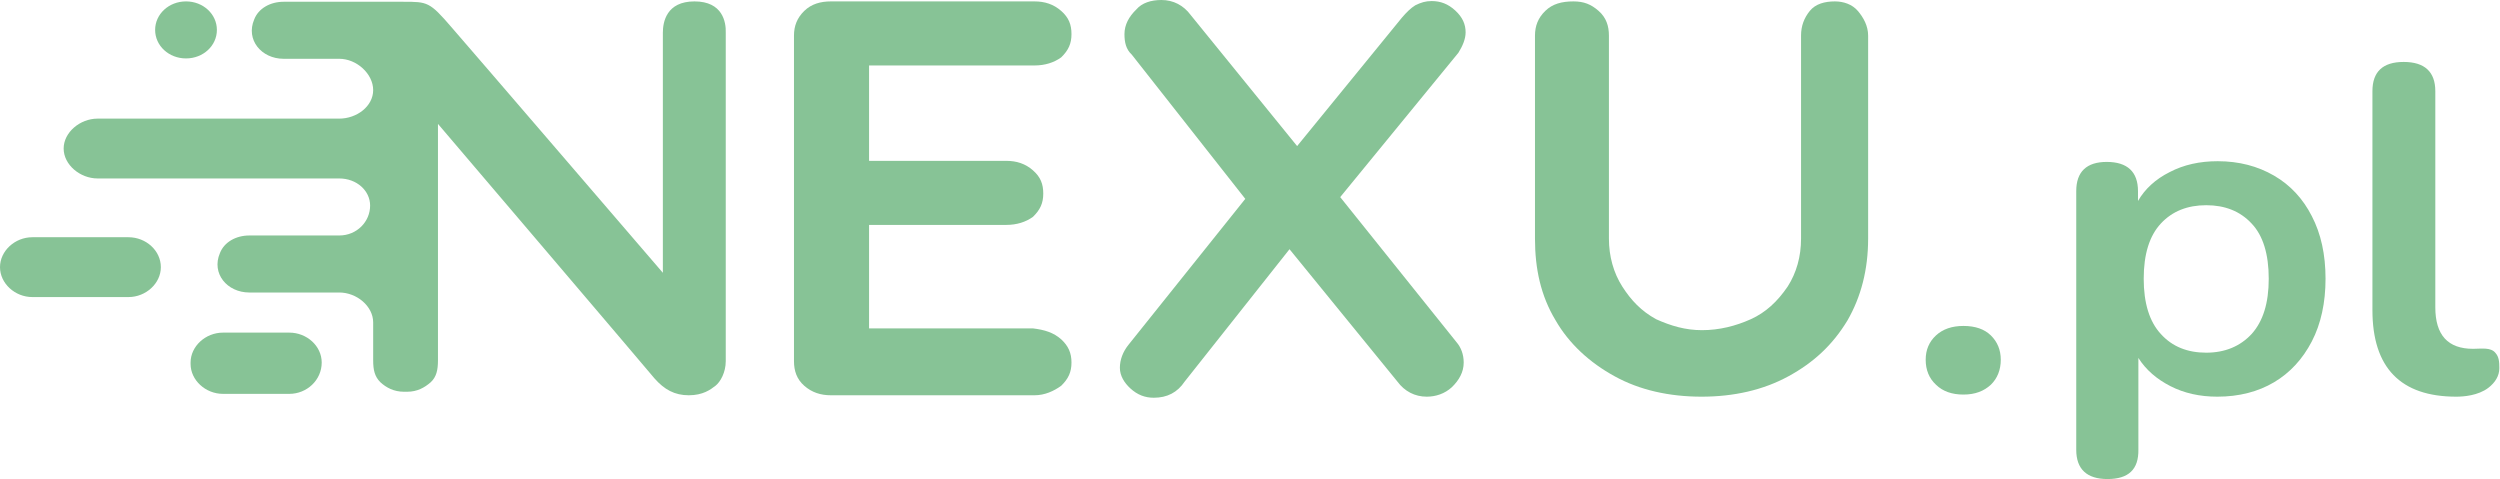 <svg width="167" height="32" viewBox="0 0 167 32" fill="none" xmlns="http://www.w3.org/2000/svg"> -->
  <defs>
    <style>
      .cls-1 {
        fill: #72c191;
      }
      .cls-2 {
        fill: #fff;
      }
    </style>
  </defs>
  <title>logo</title>
<g id="logo">
<g id="Group">
<path id="Vector" d="M131.156 26.357C130.393 26.357 129.781 26.146 129.323 25.699C128.865 25.276 128.636 24.712 128.636 24.03C128.636 23.371 128.865 22.831 129.323 22.407C129.781 21.984 130.393 21.773 131.156 21.773C131.946 21.773 132.557 21.984 132.99 22.407C133.423 22.831 133.652 23.371 133.652 24.03C133.652 24.712 133.423 25.276 132.99 25.699C132.531 26.122 131.946 26.357 131.156 26.357Z" fill="#87C396"/>
<path id="Vector_2" d="M140.781 32C139.406 32 138.693 31.342 138.693 30.049V12.767C138.693 11.474 139.381 10.816 140.73 10.816C142.105 10.816 142.818 11.474 142.818 12.767V13.425C143.277 12.626 143.989 11.968 144.932 11.497C145.874 11.004 146.943 10.769 148.14 10.769C149.566 10.769 150.813 11.098 151.908 11.733C153.003 12.367 153.843 13.284 154.429 14.436C155.04 15.612 155.346 16.999 155.346 18.622C155.346 20.22 155.04 21.631 154.429 22.807C153.818 23.982 152.978 24.899 151.908 25.534C150.839 26.169 149.566 26.498 148.114 26.498C146.943 26.498 145.899 26.263 144.982 25.793C144.066 25.323 143.353 24.711 142.844 23.912V30.025C142.869 31.365 142.182 32 140.781 32ZM147.376 23.559C148.624 23.559 149.642 23.136 150.406 22.313C151.17 21.467 151.552 20.244 151.552 18.622C151.552 16.976 151.17 15.73 150.406 14.93C149.642 14.107 148.624 13.708 147.376 13.708C146.128 13.708 145.11 14.107 144.346 14.93C143.582 15.753 143.2 16.976 143.2 18.622C143.2 20.244 143.582 21.49 144.346 22.313C145.11 23.159 146.128 23.559 147.376 23.559Z" fill="#87C396"/>
<path id="Vector_3" d="M164.079 26.498C160.362 26.498 158.478 24.57 158.478 20.714V6.09C158.478 4.797 159.165 4.138 160.565 4.138C161.966 4.138 162.679 4.797 162.679 6.09V20.526C162.679 22.384 163.519 23.301 165.2 23.301C165.76 23.301 166.396 23.183 166.702 23.583C166.931 23.841 166.956 24.171 166.956 24.594C166.956 25.111 166.676 25.558 166.218 25.91C165.531 26.428 164.563 26.498 164.079 26.498Z" fill="#87C396"/>
</g>
<path id="Vector_4" d="M70.887 22.666C71.371 23.113 71.575 23.583 71.575 24.218C71.575 24.852 71.371 25.299 70.887 25.77C70.403 26.122 69.792 26.404 69.105 26.404H55.508C54.82 26.404 54.235 26.216 53.725 25.77C53.216 25.323 53.038 24.759 53.038 24.124V2.375C53.038 1.74 53.242 1.199 53.725 0.729C54.209 0.259 54.82 0.094 55.508 0.094H69.105C69.792 0.094 70.378 0.282 70.887 0.729C71.396 1.176 71.575 1.646 71.575 2.281C71.575 2.916 71.371 3.362 70.887 3.833C70.403 4.185 69.792 4.373 69.105 4.373H58.054V10.745H67.221C67.908 10.745 68.494 10.933 69.003 11.38C69.512 11.827 69.69 12.297 69.69 12.932C69.69 13.567 69.487 14.013 69.003 14.484C68.519 14.836 67.908 15.024 67.221 15.024H58.054V21.937H69.003C69.792 22.031 70.378 22.219 70.887 22.666Z" fill="#87C396"/>
<path id="Vector_5" d="M97.292 22.854C97.597 23.206 97.775 23.677 97.775 24.218C97.775 24.852 97.47 25.393 96.986 25.863C96.502 26.31 95.891 26.498 95.305 26.498C94.516 26.498 93.829 26.145 93.345 25.487L86.139 16.647L79.137 25.487C78.653 26.216 77.966 26.569 77.075 26.569C76.489 26.569 75.98 26.381 75.496 25.934C75.114 25.581 74.808 25.111 74.808 24.57C74.808 24.029 75.012 23.489 75.394 23.018L83.185 13.284L75.598 3.644C75.216 3.292 75.114 2.821 75.114 2.281C75.114 1.646 75.419 1.105 75.903 0.635C76.285 0.188 76.896 0 77.584 0C78.373 0 79.061 0.353 79.544 1.011L86.648 9.758L93.65 1.176C93.956 0.823 94.236 0.541 94.542 0.353C94.924 0.165 95.229 0.071 95.636 0.071C96.222 0.071 96.731 0.259 97.215 0.705C97.699 1.152 97.903 1.622 97.903 2.163C97.903 2.61 97.699 3.08 97.419 3.527L89.526 13.167L97.292 22.854Z" fill="#87C396"/>
<path id="Vector_6" d="M124.103 0.729C124.485 1.176 124.791 1.74 124.791 2.375V15.941C124.791 18.034 124.307 19.844 123.416 21.396C122.423 23.042 121.15 24.218 119.469 25.135C117.789 26.052 115.828 26.498 113.664 26.498C111.5 26.498 109.513 26.052 107.858 25.135C106.178 24.218 104.803 22.948 103.912 21.396C102.919 19.75 102.537 17.94 102.537 15.941V2.375C102.537 1.74 102.74 1.199 103.224 0.729C103.708 0.259 104.319 0.094 105.108 0.094C105.796 0.094 106.28 0.282 106.789 0.729C107.298 1.176 107.476 1.74 107.476 2.375V15.941C107.476 17.117 107.782 18.222 108.368 19.139C108.953 20.056 109.641 20.785 110.634 21.326C111.627 21.772 112.594 22.055 113.689 22.055C114.861 22.055 115.955 21.772 116.948 21.326C117.942 20.879 118.731 20.15 119.418 19.139C120.004 18.222 120.31 17.14 120.31 15.941V2.375C120.31 1.74 120.513 1.199 120.895 0.729C121.277 0.259 121.888 0.094 122.576 0.094C123.136 0.094 123.721 0.282 124.103 0.729Z" fill="#87C396"/>
<path id="Vector_7" d="M19.326 22.219H14.896C13.724 22.219 12.731 23.136 12.731 24.217V24.311C12.731 25.393 13.724 26.31 14.896 26.31H19.326C20.497 26.31 21.49 25.393 21.49 24.217C21.49 23.112 20.497 22.219 19.326 22.219Z" fill="#87C396"/>
<path id="Vector_8" d="M8.581 15.847H2.164C0.993 15.847 0 16.764 0 17.846C0 18.927 0.993 19.844 2.164 19.844H8.581C9.752 19.844 10.745 18.927 10.745 17.846C10.745 16.741 9.752 15.847 8.581 15.847Z" fill="#87C396"/>
<path id="Vector_9" d="M12.426 3.903C13.571 3.903 14.488 3.057 14.488 1.999C14.488 0.941 13.571 0.094 12.426 0.094C11.28 0.094 10.363 0.941 10.363 1.999C10.363 3.057 11.28 3.903 12.426 3.903Z" fill="#87C396"/>
<path id="Vector_10" d="M46.392 0.094C44.508 0.094 44.279 1.481 44.279 2.187C44.279 2.892 44.279 18.222 44.279 18.222C44.279 18.222 30.86 2.61 30.173 1.834C28.696 0.118 28.569 0.118 26.939 0.118C26.43 0.118 25.233 0.118 24.367 0.118H18.944C18.053 0.118 17.263 0.564 16.983 1.293C16.398 2.657 17.467 3.927 18.944 3.927H22.662C23.833 3.927 24.928 4.938 24.928 6.019C24.928 7.101 23.833 7.924 22.662 7.924H6.518C5.347 7.924 4.252 8.841 4.252 9.922C4.252 11.004 5.347 11.921 6.518 11.921H22.662C23.833 11.921 24.724 12.744 24.724 13.731C24.724 14.813 23.833 15.73 22.662 15.73H16.652C15.761 15.73 14.972 16.177 14.692 16.905C14.106 18.269 15.175 19.539 16.652 19.539H22.662C23.833 19.539 24.928 20.456 24.928 21.537V24.077C24.928 24.711 25.029 25.158 25.411 25.534C25.793 25.887 26.303 26.169 26.99 26.169H27.194C27.881 26.169 28.365 25.887 28.772 25.534C29.154 25.182 29.256 24.711 29.256 24.077V23.818V8.276C29.256 8.276 43.337 24.805 43.719 25.276C44.381 26.028 45.068 26.404 46.01 26.404C46.953 26.404 47.462 26.028 47.793 25.77C48.124 25.511 48.48 24.876 48.48 24.124C48.48 23.512 48.48 2.328 48.48 2.187C48.506 1.481 48.277 0.094 46.392 0.094Z" fill="#87C396"/>
</g>
</svg>
